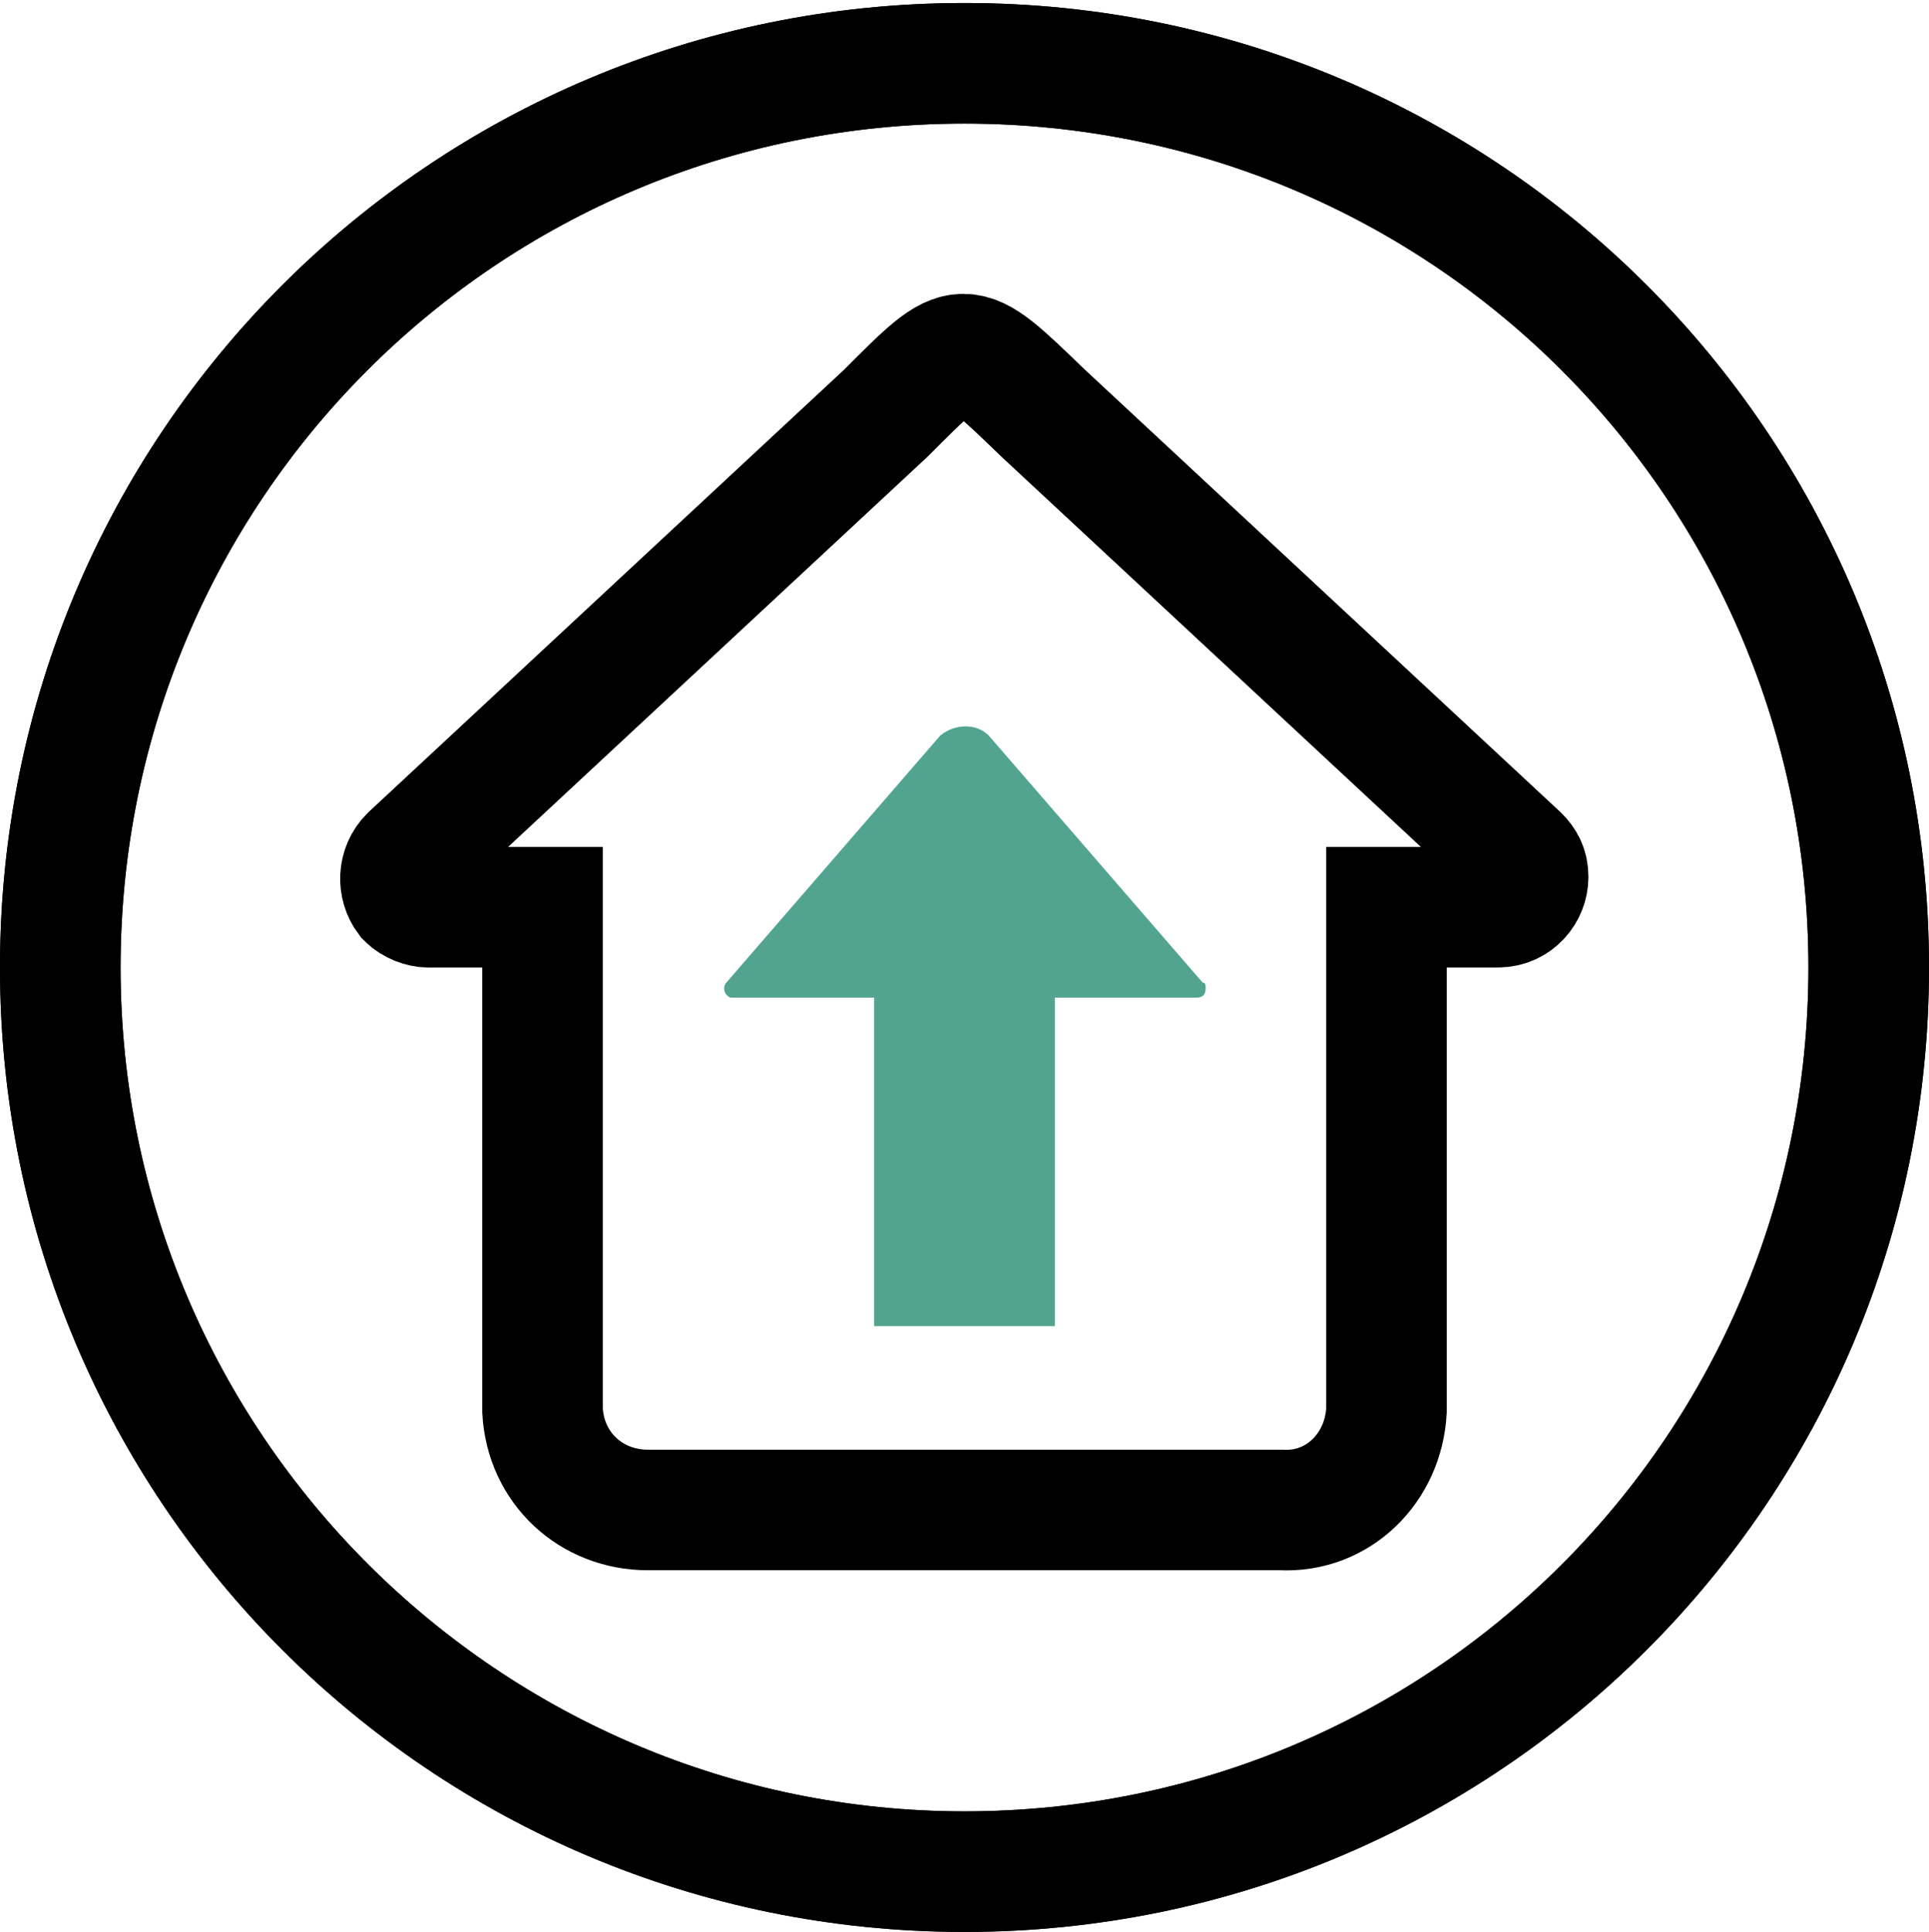 <svg xmlns="http://www.w3.org/2000/svg" xmlns:xlink="http://www.w3.org/1999/xlink" id="Capa_1" x="0px" y="0px" viewBox="0 0 64 64.1" style="enable-background:new 0 0 64 64.1;" xml:space="preserve">
<style type="text/css">
	.st0{fill:none;stroke:#000000;stroke-width:4;stroke-miterlimit:10;}
	.st1{clip-path:url(#SVGID_2_);}
	.st2{fill:#52A490;}
</style>
<path class="st0" d="M28.2,50.1h14.3c1.9,0.1,3.4-1.4,3.5-3.3c0,0,0,0,0,0V30.1h3.7c0.6,0,1-0.5,1-1c0-0.3-0.1-0.5-0.3-0.7  L34.6,13.7c-2.7-2.6-2.6-2.6-5.2,0L13.6,28.4c-0.4,0.4-0.4,1-0.1,1.4c0.2,0.2,0.5,0.3,0.7,0.3H18v16.7c0.1,1.9,1.6,3.3,3.5,3.3H29"></path>
<path d="M32,60.1c15.5,0,28-12.5,28-28s-12.5-28-28-28S4,16.6,4,32.1S16.6,60.1,32,60.1z M32,64.1c-17.7,0-32-14.3-32-32  s14.3-32,32-32s32,14.3,32,32S49.7,64.1,32,64.1z"></path>
<g>
	<defs>
		<path id="SVGID_1_" d="M32,60.1c15.5,0,28-12.5,28-28s-12.5-28-28-28S4,16.6,4,32.1S16.6,60.1,32,60.1z M32,64.1    c-17.7,0-32-14.3-32-32s14.3-32,32-32s32,14.3,32,32S49.7,64.1,32,64.1z"></path>
	</defs>
	<clipPath id="SVGID_2_">
		<use xlink:href="#SVGID_1_" style="overflow:visible;"></use>
	</clipPath>
	<g class="st1">
		<rect x="-10" y="-9.9" width="84" height="84"></rect>
	</g>
</g>
<path class="st2" d="M35,44V33.1h4.7c0.2,0,0.3-0.1,0.3-0.3c0-0.1,0-0.2-0.1-0.2l-7.1-8.2c-0.4-0.4-1.1-0.4-1.6,0l-7.1,8.2  c-0.1,0.1-0.1,0.3,0,0.4c0.1,0.1,0.1,0.1,0.2,0.1H29V44H35z"></path>
</svg>